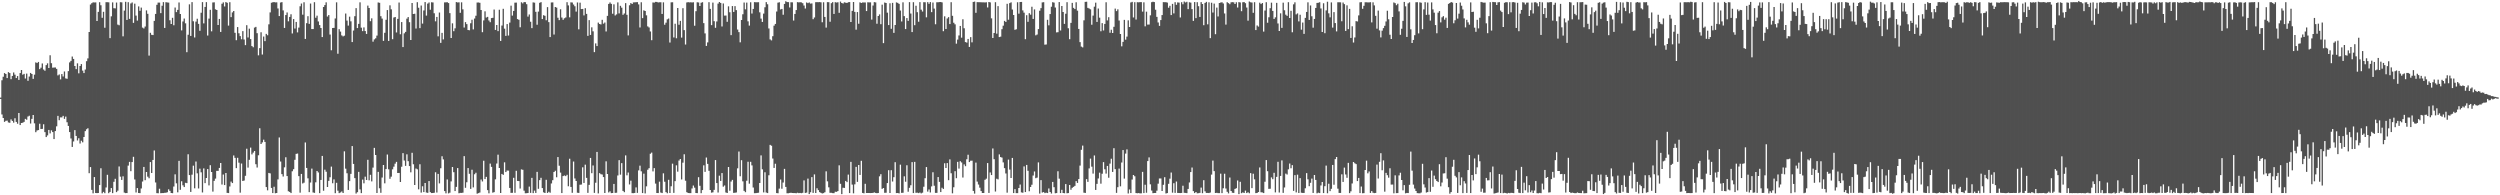 <svg xmlns="http://www.w3.org/2000/svg" width="1920" height="150"><path fill="#4f4f4f" d="M0 74.957h1v1H0zM1 61.631h1v26.266H1zM2 58.957h1v31.69H2zM3 56.113h1v37.474H3zM4 56.854h1v35.903H4zM5 59.941h1v32.697H5zM6 55.418h1v38.659H6zM7 56.111h1v38.178H7zM8 60.812h1v30.905H8zM9 58.317h1v34.555H9zM10 55.676h1v38.549H10zM11 57.368h1v33.479H11zM12 59.953h1v33.706H12zM13 58.43h1v36.6H13zM14 61.405h1v25.382H14zM15 56.104h1v39.948H15zM16 53.751h1v40.719H16zM17 57.362h1v36.92H17zM18 56.719h1v36.864H18zM19 60.295h1v31.02H19zM20 56.529h1v35.415H20zM21 62.051h1v27.425H21zM22 58.799h1v30.101H22zM23 56.035h1v38.837H23zM24 56.815h1v34.478H24zM25 60.556h1v27.752H25zM26 57.336h1v37.36H26zM27 47.897h1v53.61H27zM28 48.428h1v51.786H28zM29 47.55h1v52.332H29zM30 53.109h1v41.914H30zM31 51.976h1v47.112H31zM32 48.737h1v50.249H32zM33 53.375h1v42.063H33zM34 54.325h1v47.144H34zM35 50.011h1v55.275H35zM36 48.645h1v55.349H36zM37 52.213h1v47.567H37zM38 42.447h1v59.984H38zM39 48.559h1v51.516H39zM40 51.961h1v49.482H40zM41 51.841h1v54.939H41zM42 51.791h1v48.892H42zM43 52.871h1v44.161H43zM44 57.899h1v31.106H44zM45 57.164h1v35.169H45zM46 60.992h1v29.168H46zM47 56.863h1v33.285H47zM48 58.707h1v30.265H48zM49 54.891h1v36.421H49zM50 60.219h1v29.334H50zM51 60.516h1v33.406H51zM52 54.653h1v42.067H52zM53 47.899h1v53.541H53zM54 46.769h1v59.564H54zM55 43.399h1v69.455H55zM56 45.282h1v63.375H56zM57 50.693h1v49.244H57zM58 53.083h1v51.316H58zM59 48.658h1v59.208H59zM60 56.322h1v49.884H60zM61 50.684h1v59.568H61zM62 49.196h1v58.898H62zM63 54.209h1v55.124H63zM64 56.098h1v49.097H64zM65 53.402h1v47.294H65zM66 47.015h1v52.245H66zM67 44.836h1v53.693H67zM68 24.569h1v108.426H68zM69 3.46h1v124.847H69zM70 2.444h1v143.394H70zM71 1.799h1v146.677H71zM72 1.887h1v134.096H72zM73 1.86h1v146.386H73zM74 16.123h1v132.207H74zM75 9.107h1v139.103H75zM76 1.668h1v140.474H76zM77 4.035h1v125.171H77zM78 13.682h1v134.821H78zM79 9.044h1v138.314H79zM80 21.277h1v127.08H80zM81 1.695h1v142.3H81zM82 1.676h1v132.574H82zM83 1.804h1v146.583H83zM84 29.282h1v118.12H84zM85 12.525h1v131.934H85zM86 1.842h1v146.47H86zM87 6.306h1v133.308H87zM88 6.435h1v130.883H88zM89 1.957h1v145.62H89zM90 18.919h1v127.529H90zM91 19.386h1v108.438H91zM92 1.702h1v133.965H92zM93 1.805h1v136.378H93zM94 27.922h1v107.514H94zM95 8.156h1v139.745H95zM96 1.402h1v146.917H96zM97 15.311h1v132.938H97zM98 1.697h1v125.472H98zM99 14.48h1v109.819H99zM100 2.665h1v128.83H100zM101 1.894h1v122.595H101zM102 17.569h1v102.87H102zM103 2.838h1v134.986H103zM104 12.005h1v135.826H104zM105 15.823h1v128.627H105zM106 4.914h1v143.309H106zM107 8.305h1v140.014H107zM108 5.819h1v138.928H108zM109 21.18h1v118.256H109zM110 21.86h1v106.34H110zM111 20.389h1v118.017H111zM112 7.961h1v124.154H112zM113 10.603h1v125.082H113zM114 42.724h1v94.198H114zM115 25.204h1v99.283H115zM116 26.749h1v106.118H116zM117 26.947h1v95.858H117zM118 16.041h1v99.497H118zM119 10.721h1v129.418H119zM120 3.667h1v144.655H120zM121 2.011h1v146.395H121zM122 1.991h1v142.963H122zM123 10.098h1v138.261H123zM124 4.408h1v143.858H124zM125 1.647h1v146.624H125zM126 21.467h1v126.624H126zM127 1.709h1v146.333H127zM128 1.9h1v145.74H128zM129 1.984h1v143.412H129zM130 15.556h1v131.035H130zM131 18.427h1v129.817H131zM132 13.671h1v134.696H132zM133 19.416h1v123.851H133zM134 5.8h1v128.105H134zM135 9.316h1v131.483H135zM136 7.588h1v140.137H136zM137 1.906h1v121.615H137zM138 10.727h1v135.039H138zM139 23.35h1v115.879H139zM140 16.464h1v125.862H140zM141 14.236h1v129.407H141zM142 17.939h1v122.456H142zM143 40.081h1v100.55H143zM144 26.678h1v91.781H144zM145 3.302h1v131.153H145zM146 27.593h1v119.828H146zM147 1.633h1v132.521H147zM148 16.319h1v110.922H148zM149 28.793h1v115.84H149zM150 16.593h1v107.451H150zM151 14.411h1v118.707H151zM152 18.351h1v126.404H152zM153 23.634h1v105.91H153zM154 9.78h1v122.573H154zM155 1.626h1v146.174H155zM156 17.965h1v111.359H156zM157 5.332h1v135.325H157zM158 1.618h1v135.09H158zM159 27.295h1v102.571H159zM160 14.306h1v128.056H160zM161 7.542h1v119.31H161zM162 24.048h1v108.07H162zM163 1.889h1v145.267H163zM164 1.811h1v137.119H164zM165 7.19h1v129.966H165zM166 7.702h1v123.528H166zM167 19.206h1v111.998H167zM168 14.552h1v114.397H168zM169 24.528h1v100.657H169zM170 2.858h1v138.869H170zM171 1.861h1v132.202H171zM172 4.945h1v137.178H172zM173 1.597h1v131.254H173zM174 2.154h1v145.967H174zM175 19.68h1v128.62H175zM176 1.706h1v141.501H176zM177 13.148h1v126.342H177zM178 9.546h1v131.035H178zM179 8.427h1v110.992H179zM180 25.191h1v96.029H180zM181 30.875h1v98.266H181zM182 20.795h1v100.382H182zM183 25.534h1v99.404H183zM184 27.759h1v120.235H184zM185 30.146h1v95.441H185zM186 23.894h1v115.096H186zM187 30.382h1v108.291H187zM188 34.673h1v100.357H188zM189 19.376h1v94.854H189zM190 28.786h1v99.957H190zM191 21.993h1v100.726H191zM192 30.003h1v83.374H192zM193 35.4h1v83.154H193zM194 36.296h1v80.905H194zM195 21.179h1v94.801H195zM196 20.642h1v105.488H196zM197 25.51h1v103.178H197zM198 42.475h1v76.765H198zM199 36.941h1v61.572H199zM200 24.786h1v85.813H200zM201 41.86h1v67.495H201zM202 28.066h1v79.213H202zM203 31.583h1v77.4H203zM204 26.01h1v117.666H204zM205 27.066h1v119.118H205zM206 18.668h1v114.165H206zM207 9.519h1v123.635H207zM208 2.085h1v142.233H208zM209 1.726h1v146.557H209zM210 1.589h1v141.846H210zM211 1.848h1v146.579H211zM212 1.768h1v146.461H212zM213 6.481h1v131.29H213zM214 12.327h1v93.248H214zM215 1.936h1v122.102H215zM216 1.625h1v132.084H216zM217 8.003h1v127.587H217zM218 21.46h1v107.036H218zM219 11.559h1v109.206H219zM220 9.581h1v125.622H220zM221 16.393h1v130.512H221zM222 12.984h1v134.439H222zM223 10.955h1v137.321H223zM224 25.681h1v105.857H224zM225 14.642h1v115.314H225zM226 21.916h1v100.833H226zM227 16.836h1v101.343H227zM228 24.898h1v93H228zM229 21.207h1v114.068H229zM230 4.818h1v143.132H230zM231 2.706h1v130.859H231zM232 11.271h1v129.64H232zM233 1.756h1v138.531H233zM234 29.898h1v79.528H234zM235 17.823h1v111.128H235zM236 12.427h1v124.513H236zM237 18.326h1v129.233H237zM238 2.732h1v137.471H238zM239 22.325h1v107.14H239zM240 22.338h1v125.498H240zM241 1.705h1v146.396H241zM242 13.624h1v126.383H242zM243 12.018h1v119.304H243zM244 16.476h1v115.992H244zM245 19.273h1v129.053H245zM246 21.515h1v116.677H246zM247 28.491h1v91.26H247zM248 5.399h1v141.098H248zM249 3.876h1v126.404H249zM250 1.782h1v130.127H250zM251 12.698h1v130.914H251zM252 11.565h1v127.345H252zM253 26.516h1v109.628H253zM254 38.618h1v89.315H254zM255 21.488h1v119.275H255zM256 21.407h1v116.358H256zM257 14.169h1v134.208H257zM258 1.781h1v138.611H258zM259 41.281h1v105.163H259zM260 22.415h1v125.911H260zM261 24.259h1v123.537H261zM262 27.169h1v119.854H262zM263 27.935h1v120.276H263zM264 27.402h1v88.822H264zM265 10.413h1v119.141H265zM266 15.799h1v117.261H266zM267 19.679h1v126.183H267zM268 12.825h1v126.291H268zM269 16.36h1v117.167H269zM270 32.286h1v79.886H270zM271 23.43h1v102.493H271zM272 12.419h1v124.397H272zM273 6.257h1v142.368H273zM274 21.531h1v126.077H274zM275 18.329h1v113.684H275zM276 1.776h1v143.674H276zM277 21.27h1v127.047H277zM278 23.906h1v114.029H278zM279 21.056h1v119.72H279zM280 23.84h1v111.849H280zM281 26.038h1v112.199H281zM282 4.291h1v118.437H282zM283 6.162h1v132.331H283zM284 16.28h1v117.948H284zM285 14.086h1v125.231H285zM286 32.024h1v96.687H286zM287 30.241h1v83.339H287zM288 29.452h1v89.577H288zM289 27.324h1v120.904H289zM290 1.906h1v130.098H290zM291 2.155h1v142.438H291zM292 12.454h1v135.626H292zM293 14.299h1v122.065H293zM294 31.401h1v95.32H294zM295 25.171h1v115.618H295zM296 15.203h1v114.654H296zM297 7.721h1v110.955H297zM298 31.422h1v98.65H298zM299 4.107h1v133.21H299zM300 7.187h1v128.476H300zM301 30.09h1v99.956H301zM302 13.465h1v114.524H302zM303 13.059h1v112.629H303zM304 24.935h1v99.4H304zM305 14.467h1v118.409H305zM306 1.954h1v130.857H306zM307 26.333h1v113.437H307zM308 16.941h1v111.113H308zM309 36.146h1v81.443H309zM310 25.624h1v97.664H310zM311 24.49h1v102.877H311zM312 14.346h1v104.159H312zM313 13.112h1v110.672H313zM314 17.037h1v110.525H314zM315 30.735h1v101.613H315zM316 2.301h1v115.052H316zM317 10.775h1v115.36H317zM318 10.525h1v131.533H318zM319 21.89h1v107.558H319zM320 1.714h1v128.336H320zM321 5.917h1v139.476H321zM322 21.617h1v104.531H322zM323 4.242h1v143.681H323zM324 18.115h1v124.942H324zM325 8.013h1v139.481H325zM326 1.601h1v138.959H326zM327 11.979h1v135.878H327zM328 2.77h1v145.365H328zM329 1.904h1v137.164H329zM330 7.452h1v140.135H330zM331 1.762h1v146.524H331zM332 1.878h1v146.321H332zM333 10.208h1v137.799H333zM334 16.391h1v115.922H334zM335 13.007h1v134.834H335zM336 27.926h1v105.629H336zM337 9.632h1v131.224H337zM338 32.919h1v96.303H338zM339 25.227h1v94.778H339zM340 30.261h1v92.172H340zM341 1.86h1v144.903H341zM342 1.793h1v146.701H342zM343 1.679h1v136.125H343zM344 2.35h1v146.166H344zM345 10.067h1v137.906H345zM346 29.196h1v110.116H346zM347 17.941h1v110.333H347zM348 23.976h1v108.278H348zM349 21.771h1v124.953H349zM350 1.579h1v141.935H350zM351 1.88h1v127.194H351zM352 1.816h1v146.61H352zM353 9.833h1v138.307H353zM354 1.775h1v146.402H354zM355 7.183h1v140.793H355zM356 21.157h1v98.745H356zM357 17.003h1v127.216H357zM358 18.559h1v121.436H358zM359 23.043h1v106.014H359zM360 23.227h1v110.241H360zM361 17.865h1v127.194H361zM362 15.18h1v115.16H362zM363 22.573h1v121.367H363zM364 14.207h1v119.639H364zM365 12.089h1v120.576H365zM366 1.922h1v146.826H366zM367 1.899h1v146.424H367zM368 2.126h1v145.713H368zM369 7.659h1v130.228H369zM370 24.752h1v114.61H370zM371 15.686h1v107.772H371zM372 8.702h1v128.843H372zM373 13.464h1v122.379H373zM374 12.976h1v133.043H374zM375 15.723h1v132.762H375zM376 17.061h1v108.591H376zM377 13.866h1v114.279H377zM378 13.648h1v134.325H378zM379 7.311h1v140.269H379zM380 22.966h1v114.763H380zM381 19.203h1v106.364H381zM382 23.895h1v94.897H382zM383 7.456h1v121.569H383zM384 31.448h1v116.779H384zM385 19.603h1v113.98H385zM386 6.767h1v127.513H386zM387 22.036h1v102.64H387zM388 27.534h1v104.593H388zM389 18.466h1v112.525H389zM390 27.303h1v103.74H390zM391 17.379h1v126.951H391zM392 4.332h1v143.811H392zM393 11.975h1v136.114H393zM394 8.418h1v128.109H394zM395 2.058h1v146H395zM396 1.975h1v129.223H396zM397 14.65h1v124.293H397zM398 15.191h1v123.855H398zM399 20.917h1v123.889H399zM400 1.719h1v128.36H400zM401 2.589h1v127.804H401zM402 1.578h1v144.879H402zM403 1.683h1v146.726H403zM404 3.233h1v145.147H404zM405 12.743h1v135.505H405zM406 11.092h1v132.193H406zM407 16.701h1v131.427H407zM408 21.625h1v114.985H408zM409 1.85h1v146.489H409zM410 2.066h1v144.3H410zM411 9.08h1v139.107H411zM412 18.975h1v113.037H412zM413 8.907h1v136.097H413zM414 2.155h1v136.198H414zM415 1.626h1v134.948H415zM416 14.661h1v129.772H416zM417 11.684h1v136.011H417zM418 12.126h1v136.098H418zM419 15.569h1v122.54H419zM420 5.46h1v142.691H420zM421 16.983h1v130.281H421zM422 28.454h1v119.587H422zM423 1.91h1v139.015H423zM424 1.836h1v136.574H424zM425 26.527h1v105.572H425zM426 5.394h1v125.712H426zM427 5.86h1v130.289H427zM428 13.614h1v107.028H428zM429 15.455h1v111.839H429zM430 7.138h1v125.397H430zM431 13.447h1v134.851H431zM432 15.231h1v120.007H432zM433 14.04h1v120.735H433zM434 13.434h1v121.836H434zM435 1.67h1v132.565H435zM436 4.125h1v138.929H436zM437 13.303h1v108.592H437zM438 1.771h1v141.781H438zM439 1.931h1v146.116H439zM440 3.472h1v120.56H440zM441 4.79h1v132.26H441zM442 8.907h1v130.08H442zM443 1.891h1v146.125H443zM444 22.552h1v125.609H444zM445 2.055h1v139.807H445zM446 6.984h1v134.737H446zM447 6.859h1v121.642H447zM448 11.815h1v128.688H448zM449 6.295h1v120.179H449zM450 10.671h1v125.951H450zM451 27.567h1v120.539H451zM452 15.473h1v126.51H452zM453 26.839h1v94.43H453zM454 20.976h1v112.042H454zM455 24.038h1v103.016H455zM456 40.014h1v108.123H456zM457 33.35h1v106.974H457zM458 35.391h1v81.315H458zM459 17.372h1v131.164H459zM460 18.423h1v114.518H460zM461 18.769h1v115.034H461zM462 15.229h1v118.823H462zM463 18.178h1v117.796H463zM464 17.286h1v130.943H464zM465 24.187h1v99.722H465zM466 12.209h1v121.437H466zM467 3.022h1v144.794H467zM468 1.903h1v145.019H468zM469 2.962h1v145.373H469zM470 10.53h1v137.692H470zM471 3.325h1v137.953H471zM472 11.89h1v136.231H472zM473 11.051h1v136.944H473zM474 1.845h1v132.931H474zM475 10.294h1v112.714H475zM476 4.473h1v129.669H476zM477 5.895h1v119.396H477zM478 11.39h1v135.239H478zM479 10.316h1v137.275H479zM480 2.4h1v116.922H480zM481 11.378h1v123.257H481zM482 27.194h1v105.294H482zM483 4.06h1v137.616H483zM484 2.37h1v136.367H484zM485 3.056h1v145.26H485zM486 1.837h1v146.554H486zM487 1.775h1v146.403H487zM488 1.668h1v142.263H488zM489 1.619h1v146.525H489zM490 3.38h1v127.469H490zM491 21.072h1v106.149H491zM492 1.761h1v129.826H492zM493 13.924h1v134.329H493zM494 7.924h1v125.472H494zM495 8.427h1v140.105H495zM496 11.782h1v131.337H496zM497 20.273h1v110.089H497zM498 21.098h1v108.103H498zM499 24.188h1v93.887H499zM500 30.866h1v86.31H500zM501 1.918h1v129.72H501zM502 2.014h1v127.093H502zM503 1.444h1v139.57H503zM504 1.506h1v146.739H504zM505 1.885h1v146.394H505zM506 1.76h1v137.752H506zM507 1.717h1v146.155H507zM508 10.694h1v137.587H508zM509 1.811h1v131.328H509zM510 18.973h1v120.619H510zM511 17.429h1v130.118H511zM512 14.823h1v133.594H512zM513 14.251h1v123.826H513zM514 32.665h1v115.583H514zM515 1.772h1v141.265H515zM516 1.763h1v123.944H516zM517 28.771h1v119.327H517zM518 18.21h1v120.92H518zM519 29.396h1v97.597H519zM520 6.156h1v125.701H520zM521 18.986h1v104.286H521zM522 16.037h1v106.082H522zM523 28.878h1v108.945H523zM524 6.315h1v118.62H524zM525 23.14h1v95.355H525zM526 34.196h1v104.6H526zM527 1.902h1v145.721H527zM528 1.655h1v146.544H528zM529 1.867h1v146.484H529zM530 1.737h1v146.582H530zM531 1.915h1v142.834H531zM532 1.718h1v140.782H532zM533 19.744h1v124.366H533zM534 8.58h1v139.641H534zM535 1.764h1v146.554H535zM536 1.883h1v134.205H536zM537 4.61h1v138.059H537zM538 2.095h1v146.289H538zM539 1.672h1v144.286H539zM540 17.749h1v109.227H540zM541 25.628h1v106.359H541zM542 35.288h1v85.697H542zM543 32.587h1v93.272H543zM544 1.67h1v129.491H544zM545 6.798h1v139.115H545zM546 19.282h1v128.707H546zM547 2.021h1v145.692H547zM548 16.264h1v129.56H548zM549 21.328h1v101.607H549zM550 16.505h1v124.109H550zM551 2.782h1v145.074H551zM552 1.553h1v133.362H552zM553 2.265h1v136.687H553zM554 20.34h1v112.574H554zM555 2.645h1v140.72H555zM556 12.006h1v130.422H556zM557 11.94h1v135.881H557zM558 16.73h1v131.483H558zM559 4.842h1v123.413H559zM560 9.44h1v137.065H560zM561 27.003h1v112.388H561zM562 4.635h1v133.493H562zM563 9.158h1v138.957H563zM564 4.719h1v143.301H564zM565 7.804h1v139.988H565zM566 22.67h1v106.605H566zM567 24.667h1v91.693H567zM568 32.506h1v102.873H568zM569 15.368h1v107.64H569zM570 10.976h1v128.298H570zM571 1.945h1v144.666H571zM572 7.16h1v140.425H572zM573 2.014h1v136.785H573zM574 16.369h1v107.834H574zM575 19.661h1v121.397H575zM576 1.749h1v122.529H576zM577 10.395h1v116.642H577zM578 6.855h1v137.184H578zM579 1.635h1v146.745H579zM580 1.721h1v146.595H580zM581 1.763h1v146.394H581zM582 1.713h1v146.298H582zM583 9.457h1v131.073H583zM584 14.307h1v105.063H584zM585 16.825h1v113.244H585zM586 10.424h1v137.324H586zM587 5.594h1v126.727H587zM588 1.649h1v146.213H588zM589 3.283h1v144.98H589zM590 21.841h1v112.765H590zM591 30.256h1v81.009H591zM592 31.011h1v80.898H592zM593 27.781h1v93.989H593zM594 19.701h1v109.283H594zM595 18.368h1v107.356H595zM596 8.874h1v139.384H596zM597 2.063h1v146.374H597zM598 1.744h1v143.115H598zM599 7.288h1v130.588H599zM600 6.862h1v138.087H600zM601 11.338h1v128.831H601zM602 2.999h1v126.679H602zM603 0.966h1v142.605H603zM604 1.608h1v146.81H604zM605 1.642h1v146.777H605zM606 5.72h1v142.433H606zM607 1.72h1v146.278H607zM608 1.802h1v146.435H608zM609 15.776h1v132.474H609zM610 10.702h1v137.566H610zM611 7.714h1v140.696H611zM612 1.627h1v146.369H612zM613 1.829h1v146.487H613zM614 1.701h1v146.496H614zM615 1.821h1v146.533H615zM616 2.456h1v145.63H616zM617 4.225h1v134.299H617zM618 6.537h1v141.632H618zM619 1.902h1v146.039H619zM620 2.391h1v134.765H620zM621 1.916h1v147.134H621zM622 2.752h1v144.911H622zM623 2.618h1v133.432H623zM624 14.73h1v133.416H624zM625 13.426h1v120.503H625zM626 1.665h1v146.545H626zM627 1.627h1v142.943H627zM628 1.7h1v144.313H628zM629 1.565h1v145.99H629zM630 1.815h1v146.312H630zM631 17.092h1v131.485H631zM632 1.725h1v146.6H632zM633 12.991h1v134.647H633zM634 21.214h1v110.373H634zM635 1.65h1v137.626H635zM636 1.703h1v142.15H636zM637 16.691h1v131.376H637zM638 2.454h1v145.617H638zM639 1.618h1v146.733H639zM640 10.683h1v137.678H640zM641 1.686h1v145.561H641zM642 1.938h1v145.438H642zM643 1.745h1v145.01H643zM644 9.843h1v117.119H644zM645 1.24h1v139.933H645zM646 2.292h1v146.822H646zM647 2.693h1v141.506H647zM648 1.773h1v142.562H648zM649 2.052h1v136.885H649zM650 2.308h1v137.56H650zM651 1.683h1v132.396H651zM652 1.609h1v146.671H652zM653 16.872h1v107.439H653zM654 8.321h1v133.464H654zM655 1.549h1v146.94H655zM656 9.138h1v132.436H656zM657 22.804h1v105.341H657zM658 9.243h1v130.419H658zM659 18.227h1v108.491H659zM660 1.774h1v132.572H660zM661 2.281h1v121.233H661zM662 1.916h1v146.241H662zM663 1.879h1v146.589H663zM664 1.87h1v139.301H664zM665 8.51h1v139.704H665zM666 1.729h1v146.483H666zM667 1.838h1v146.393H667zM668 1.803h1v146.456H668zM669 15.064h1v133.141H669zM670 4.228h1v143.907H670zM671 1.621h1v146.138H671zM672 1.818h1v146.351H672zM673 18.214h1v130.182H673zM674 12.274h1v135.935H674zM675 11.045h1v124.367H675zM676 18.61h1v115.164H676zM677 3.599h1v141.454H677zM678 33.106h1v111.266H678zM679 1.968h1v146.09H679zM680 2.326h1v145.717H680zM681 9.713h1v130.892H681zM682 19.267h1v111.445H682zM683 2.499h1v145.708H683zM684 22.102h1v108.629H684zM685 2.201h1v137.208H685zM686 25.24h1v110.851H686zM687 19.196h1v105.354H687zM688 1.856h1v146.42H688zM689 2.207h1v146.018H689zM690 2.959h1v145.596H690zM691 8.112h1v118.364H691zM692 16.502h1v131.644H692zM693 1.799h1v146.197H693zM694 12.378h1v123.054H694zM695 22.314h1v117.246H695zM696 13.896h1v113.044H696zM697 16.033h1v131.194H697zM698 1.637h1v142.574H698zM699 10.391h1v131.901H699zM700 24.643h1v99.87H700zM701 1.68h1v146.588H701zM702 19.331h1v104.994H702zM703 4.423h1v143.656H703zM704 9.361h1v138.59H704zM705 16.689h1v131.632H705zM706 1.621h1v146.249H706zM707 7.401h1v141.14H707zM708 8.862h1v139.122H708zM709 1.704h1v141.712H709zM710 1.737h1v135.116H710zM711 13.305h1v114.985H711zM712 1.65h1v145.489H712zM713 2.927h1v142.566H713zM714 1.572h1v146.245H714zM715 9.308h1v133.835H715zM716 1.939h1v130.364H716zM717 6.592h1v136.067H717zM718 18.645h1v129.479H718zM719 1.761h1v146.336H719zM720 1.74h1v134.245H720zM721 1.59h1v138.099H721zM722 1.56h1v145.951H722zM723 1.859h1v142.332H723zM724 23.98h1v121.145H724zM725 12.554h1v112.809H725zM726 22.266h1v106.766H726zM727 14.177h1v111.047H727zM728 13.149h1v125.247H728zM729 18.491h1v103.939H729zM730 1.696h1v131.37H730zM731 12.134h1v136.332H731zM732 17.438h1v126.358H732zM733 18.663h1v112.828H733zM734 33.55h1v103.333H734zM735 30.416h1v93.917H735zM736 27.253h1v102.257H736zM737 19.898h1v103.89H737zM738 28.954h1v95.806H738zM739 14.819h1v121.512H739zM740 21.729h1v104.531H740zM741 32.299h1v95.36H741zM742 32.734h1v89.561H742zM743 29.907h1v88.906H743zM744 36.069h1v88.384H744zM745 28.511h1v94.937H745zM746 32.517h1v90.855H746zM747 1.467h1v145.173H747zM748 1.246h1v147.442H748zM749 9.82h1v115.047H749zM750 1.636h1v137.811H750zM751 1.686h1v140.019H751zM752 1.67h1v142.441H752zM753 1.763h1v144.971H753zM754 1.802h1v146.439H754zM755 1.766h1v146.474H755zM756 1.903h1v136.168H756zM757 1.734h1v135.507H757zM758 5.712h1v119.538H758zM759 1.539h1v146.642H759zM760 1.848h1v130.602H760zM761 14.079h1v120.392H761zM762 29.188h1v84.813H762zM763 25.357h1v96.904H763zM764 1.664h1v145.459H764zM765 25.853h1v111.42H765zM766 4.705h1v133.075H766zM767 28.456h1v90.107H767zM768 28.136h1v92.505H768zM769 22.429h1v98.595H769zM770 19.721h1v105.014H770zM771 16.013h1v113.11H771zM772 16.866h1v116.333H772zM773 2.923h1v145.024H773zM774 15.135h1v107.415H774zM775 2.385h1v127.852H775zM776 1.767h1v134.917H776zM777 7.317h1v113.992H777zM778 11.506h1v136.773H778zM779 22.862h1v122.375H779zM780 22.488h1v125.827H780zM781 1.719h1v146.595H781zM782 10.5h1v133.873H782zM783 1.559h1v140.151H783zM784 1.501h1v146.249H784zM785 7.992h1v140.017H785zM786 9.705h1v118.098H786zM787 30.12h1v117.385H787zM788 11.666h1v114.982H788zM789 16.751h1v114.4H789zM790 10.145h1v136.761H790zM791 11.254h1v132.374H791zM792 5.159h1v136.697H792zM793 14.55h1v120.25H793zM794 7.222h1v124.476H794zM795 27.111h1v109.741H795zM796 26.529h1v109.888H796zM797 22.317h1v102.38H797zM798 8.236h1v140.466H798zM799 6.243h1v132.122H799zM800 1.856h1v145.99H800zM801 1.687h1v145.802H801zM802 34.328h1v114.002H802zM803 34.128h1v113.816H803zM804 15.188h1v133.064H804zM805 19.454h1v125.268H805zM806 10.822h1v136.647H806zM807 5.189h1v143.428H807zM808 1.683h1v138.027H808zM809 2.017h1v141.756H809zM810 5.762h1v142.663H810zM811 24.905h1v123.346H811zM812 24.714h1v106.84H812zM813 1.605h1v135.596H813zM814 23.399h1v124.865H814zM815 4.599h1v141.159H815zM816 9.211h1v139.021H816zM817 18.349h1v130.058H817zM818 10.569h1v130.796H818zM819 1.712h1v146.722H819zM820 21.688h1v126.596H820zM821 30.1h1v111.955H821zM822 17.579h1v128.133H822zM823 2.18h1v142.071H823zM824 6.065h1v137.445H824zM825 6.965h1v135.768H825zM826 1.717h1v137.393H826zM827 8.209h1v132.274H827zM828 22.235h1v115.305H828zM829 32.379h1v94.799H829zM830 35.798h1v79.243H830zM831 36.425h1v75.387H831zM832 15.609h1v132.347H832zM833 1.41h1v146.769H833zM834 1.356h1v136.225H834zM835 6.038h1v133.633H835zM836 6.561h1v122.766H836zM837 7.185h1v114.597H837zM838 18.983h1v109.031H838zM839 11.966h1v121.345H839zM840 5.137h1v114.251H840zM841 2.042h1v143.844H841zM842 16.843h1v124.352H842zM843 6.577h1v130.495H843zM844 13.594h1v119.025H844zM845 24.034h1v117.036H845zM846 17.763h1v115.641H846zM847 23.42h1v101.077H847zM848 18.392h1v111.629H848zM849 1.731h1v131.586H849zM850 15.682h1v111.744H850zM851 13.215h1v123.294H851zM852 25.15h1v100.508H852zM853 22.842h1v99.043H853zM854 25.366h1v106.68H854zM855 20.594h1v93.22H855zM856 6.61h1v123.281H856zM857 8.575h1v139.552H857zM858 7.148h1v136.599H858zM859 15.766h1v113.704H859zM860 26.126h1v116.963H860zM861 35.58h1v89.263H861zM862 32.157h1v83.078H862zM863 15.26h1v121.909H863zM864 30.456h1v87.508H864zM865 28.1h1v86.638H865zM866 15.622h1v132.945H866zM867 20.735h1v124.784H867zM868 1.878h1v146.39H868zM869 1.449h1v136.422H869zM870 13.391h1v120.992H870zM871 1.683h1v133.678H871zM872 15.026h1v133.238H872zM873 1.678h1v146.729H873zM874 1.781h1v146.51H874zM875 1.636h1v146.919H875zM876 1.625h1v146.849H876zM877 8.919h1v123.065H877zM878 1.78h1v146.487H878zM879 20.228h1v121.669H879zM880 8.983h1v139.017H880zM881 18.874h1v104.807H881zM882 18.842h1v102.024H882zM883 11.785h1v129.771H883zM884 1.712h1v144.625H884zM885 1.351h1v147.045H885zM886 1.61h1v146.624H886zM887 7.469h1v140.729H887zM888 12.935h1v133.506H888zM889 17.236h1v123.835H889zM890 19.882h1v117.195H890zM891 15.398h1v121.685H891zM892 11.553h1v135.156H892zM893 1.64h1v140.292H893zM894 1.704h1v134.407H894zM895 1.675h1v146.902H895zM896 1.975h1v146.299H896zM897 5.942h1v135.237H897zM898 4.447h1v132.775H898zM899 11.585h1v120.941H899zM900 2.963h1v145.01H900zM901 10.312h1v130.411H901zM902 1.675h1v146.423H902zM903 3.677h1v135.759H903zM904 1.856h1v146.299H904zM905 2.017h1v146.195H905zM906 13.394h1v134.905H906zM907 1.699h1v146.487H907zM908 3.29h1v139.359H908zM909 1.188h1v146.875H909zM910 1.881h1v146.317H910zM911 1.363h1v146.963H911zM912 6.997h1v138.099H912zM913 1.761h1v138.354H913zM914 1.99h1v130.177H914zM915 7.008h1v121.67H915zM916 16.046h1v130.728H916zM917 1.601h1v146.676H917zM918 13.909h1v133.53H918zM919 1.711h1v146.744H919zM920 4.785h1v143.59H920zM921 12.993h1v135.107H921zM922 1.638h1v142.449H922zM923 3.063h1v145.337H923zM924 19.354h1v119.052H924zM925 2.259h1v144.675H925zM926 1.427h1v146.735H926zM927 18.71h1v129.439H927zM928 1.809h1v146.472H928zM929 29.286h1v118.605H929zM930 2.094h1v131.99H930zM931 9.634h1v113.728H931zM932 2.788h1v128.657H932zM933 26.284h1v121.943H933zM934 5.86h1v142.188H934zM935 12.62h1v135.711H935zM936 2.328h1v145.999H936zM937 1.957h1v131.403H937zM938 1.746h1v146.587H938zM939 2.669h1v141.905H939zM940 10.341h1v123.105H940zM941 18.903h1v125.901H941zM942 1.701h1v145.593H942zM943 2.431h1v146.115H943zM944 3.227h1v133.113H944zM945 1.814h1v144.852H945zM946 1.649h1v146.391H946zM947 1.804h1v146.386H947zM948 3.082h1v142.031H948zM949 1.754h1v142.784H949zM950 5.786h1v132.817H950zM951 1.614h1v147.495H951zM952 1.887h1v137.738H952zM953 8.593h1v139.794H953zM954 1.717h1v146.032H954zM955 1.608h1v146.602H955zM956 2.462h1v143.899H956zM957 5.79h1v142.492H957zM958 15.888h1v131.754H958zM959 1.175h1v147.237H959zM960 1.722h1v131.264H960zM961 1.952h1v142.537H961zM962 9.81h1v123.596H962zM963 1.714h1v135.992H963zM964 23.11h1v125.219H964zM965 19.578h1v128.619H965zM966 20.438h1v127.043H966zM967 2.052h1v126.546H967zM968 3.125h1v144.532H968zM969 2.287h1v145.514H969zM970 24.27h1v124.017H970zM971 8.075h1v131.5H971zM972 1.665h1v121.25H972zM973 17.481h1v114.006H973zM974 13.272h1v131.756H974zM975 6.321h1v138.627H975zM976 2.054h1v134.205H976zM977 8.389h1v129.224H977zM978 14.544h1v118.148H978zM979 13.323h1v134.424H979zM980 2.22h1v133.637H980zM981 18h1v106.272H981zM982 23.793h1v124.08H982zM983 10.216h1v124.898H983zM984 21.392h1v101.775H984zM985 2.062h1v146.044H985zM986 7.9h1v136.061H986zM987 11.254h1v122.05H987zM988 12.177h1v121.847H988zM989 1.679h1v128.35H989zM990 13.847h1v111.753H990zM991 8.277h1v120.975H991zM992 24.797h1v102.05H992zM993 3.306h1v143.258H993zM994 1.786h1v132.736H994zM995 11.047h1v136.722H995zM996 10.279h1v123.872H996zM997 16.409h1v131.823H997zM998 11.327h1v125.46H998zM999 22.773h1v125.232H999zM1000 17.301h1v130.882H1000zM1001 25.999h1v122.192H1001zM1002 13.733h1v130.83H1002zM1003 9.144h1v123.815H1003zM1004 1.802h1v135.943H1004zM1005 15.333h1v127.643H1005zM1006 4.2h1v136.166H1006zM1007 12.486h1v124.681H1007zM1008 21.27h1v126.878H1008zM1009 14.548h1v119.874H1009zM1010 6.113h1v132.051H1010zM1011 2.277h1v146.192H1011zM1012 2.1h1v145.885H1012zM1013 1.744h1v146.507H1013zM1014 6.525h1v135.897H1014zM1015 24.586h1v115.178H1015zM1016 2.517h1v145.746H1016zM1017 25.497h1v117.519H1017zM1018 7.984h1v119.221H1018zM1019 1.341h1v147.106H1019zM1020 10.253h1v130.831H1020zM1021 13.333h1v133.453H1021zM1022 1.84h1v143.181H1022zM1023 21.22h1v105.446H1023zM1024 9.293h1v132.57H1024zM1025 17.716h1v104.509H1025zM1026 24.095h1v96.494H1026zM1027 1.749h1v143.142H1027zM1028 1.732h1v146.463H1028zM1029 1.808h1v146.353H1029zM1030 16.346h1v117.53H1030zM1031 1.957h1v137.779H1031zM1032 3.15h1v125.593H1032zM1033 23.743h1v110.224H1033zM1034 4.075h1v132.488H1034zM1035 22.395h1v102.701H1035zM1036 6.832h1v141.477H1036zM1037 29.123h1v117.837H1037zM1038 20.172h1v120.73H1038zM1039 32.659h1v91.763H1039zM1040 28.756h1v96.645H1040zM1041 16.251h1v109.797H1041zM1042 16.51h1v122.534H1042zM1043 11.818h1v124.824H1043zM1044 1.78h1v146.52H1044zM1045 1.653h1v141.586H1045zM1046 6.763h1v141.65H1046zM1047 4.441h1v143.897H1047zM1048 1.717h1v128.858H1048zM1049 1.725h1v121.69H1049zM1050 1.83h1v131.292H1050zM1051 1.832h1v129.828H1051zM1052 1.685h1v146.511H1052zM1053 17.191h1v129.543H1053zM1054 1.773h1v146.25H1054zM1055 4.138h1v144.194H1055zM1056 12.131h1v136.058H1056zM1057 22.003h1v104.395H1057zM1058 8.167h1v128.966H1058zM1059 23.326h1v100.922H1059zM1060 28.74h1v88.927H1060zM1061 23.55h1v107.207H1061zM1062 21.624h1v101.567H1062zM1063 19.816h1v127.399H1063zM1064 16.471h1v116.29H1064zM1065 8.244h1v126.304H1065zM1066 14.818h1v121.619H1066zM1067 26.653h1v102.567H1067zM1068 29.93h1v111.847H1068zM1069 13.043h1v128.699H1069zM1070 1.883h1v146.605H1070zM1071 2.472h1v132.188H1071zM1072 3.978h1v144.328H1072zM1073 2.878h1v145.379H1073zM1074 8.733h1v125.98H1074zM1075 26.746h1v105.92H1075zM1076 22.078h1v116.183H1076zM1077 16.042h1v130.135H1077zM1078 1.478h1v140.7H1078zM1079 4.877h1v143.608H1079zM1080 28.388h1v119.808H1080zM1081 2.568h1v145.73H1081zM1082 1.806h1v140.124H1082zM1083 22.504h1v93.947H1083zM1084 33.021h1v98.048H1084zM1085 30.671h1v111.094H1085zM1086 27.046h1v117.725H1086zM1087 1.734h1v144.94H1087zM1088 1.671h1v146.68H1088zM1089 25.658h1v122.751H1089zM1090 1.774h1v146.682H1090zM1091 2.117h1v145.749H1091zM1092 22.414h1v103.391H1092zM1093 7.21h1v134.338H1093zM1094 1.674h1v142.374H1094zM1095 11.411h1v136.478H1095zM1096 1.968h1v145.518H1096zM1097 11.269h1v125.54H1097zM1098 15.808h1v131.501H1098zM1099 1.821h1v129.167H1099zM1100 7.215h1v136.252H1100zM1101 9.718h1v125.133H1101zM1102 19.243h1v118.375H1102zM1103 25.547h1v113.448H1103zM1104 9.738h1v130.09H1104zM1105 8.494h1v117.61H1105zM1106 17.219h1v125.905H1106zM1107 13.297h1v126.911H1107zM1108 12.373h1v120.861H1108zM1109 15.091h1v117.991H1109zM1110 13.594h1v107.141H1110zM1111 21.434h1v115.757H1111zM1112 2.982h1v140.792H1112zM1113 2.292h1v146.464H1113zM1114 1.547h1v145.977H1114zM1115 1.99h1v126.06H1115zM1116 17.859h1v104.847H1116zM1117 15.556h1v119.449H1117zM1118 2.312h1v133.922H1118zM1119 14.296h1v133.891H1119zM1120 10.496h1v121.71H1120zM1121 1.928h1v140.381H1121zM1122 4.419h1v131.807H1122zM1123 7.261h1v141.066H1123zM1124 14.139h1v125.005H1124zM1125 21.021h1v119.86H1125zM1126 15.23h1v132.963H1126zM1127 17.145h1v113.474H1127zM1128 18.925h1v100.101H1128zM1129 1.819h1v146.447H1129zM1130 9.202h1v125.178H1130zM1131 9h1v129.568H1131zM1132 21.23h1v100.489H1132zM1133 24.421h1v109.331H1133zM1134 15.2h1v113.299H1134zM1135 21.811h1v96.963H1135zM1136 13.615h1v110.225H1136zM1137 1.464h1v145.848H1137zM1138 1.787h1v143.036H1138zM1139 2.048h1v145.987H1139zM1140 2.002h1v145.945H1140zM1141 17.943h1v118.725H1141zM1142 25.48h1v113.08H1142zM1143 12.392h1v126.073H1143zM1144 1.709h1v130.546H1144zM1145 23.515h1v121.251H1145zM1146 1.463h1v126.444H1146zM1147 1.639h1v147.013H1147zM1148 1.704h1v146.68H1148zM1149 3.86h1v144.251H1149zM1150 1.771h1v146.04H1150zM1151 1.651h1v131.978H1151zM1152 8.138h1v140.139H1152zM1153 9.268h1v124.834H1153zM1154 20.749h1v127.62H1154zM1155 2.159h1v145.921H1155zM1156 1.662h1v146.616H1156zM1157 1.762h1v146.896H1157zM1158 10.874h1v137.273H1158zM1159 1.692h1v146.662H1159zM1160 9.496h1v138.595H1160zM1161 1.672h1v146.477H1161zM1162 1.589h1v146.729H1162zM1163 1.941h1v136.959H1163zM1164 21.441h1v109.315H1164zM1165 2.139h1v143.034H1165zM1166 23.943h1v124.081H1166zM1167 10.481h1v137.8H1167zM1168 7.648h1v120.497H1168zM1169 1.763h1v146.53H1169zM1170 1.997h1v138.316H1170zM1171 3.445h1v142.744H1171zM1172 2.036h1v133.281H1172zM1173 1.954h1v145.913H1173zM1174 12.313h1v129.865H1174zM1175 7.821h1v139.855H1175zM1176 1.979h1v144.277H1176zM1177 10.316h1v137.893H1177zM1178 1.816h1v144.537H1178zM1179 1.678h1v137.377H1179zM1180 2.504h1v145.848H1180zM1181 4.864h1v143.615H1181zM1182 1.476h1v146.625H1182zM1183 26.817h1v121.538H1183zM1184 1.787h1v139.193H1184zM1185 10.779h1v134.776H1185zM1186 6.148h1v124.386H1186zM1187 13.698h1v123.008H1187zM1188 1.78h1v134.175H1188zM1189 1.899h1v145.968H1189zM1190 1.604h1v146.063H1190zM1191 1.656h1v135.902H1191zM1192 15.845h1v116.173H1192zM1193 3.694h1v132.73H1193zM1194 2.095h1v120.908H1194zM1195 16.295h1v100.606H1195zM1196 29.636h1v101.679H1196zM1197 12.683h1v118.634H1197zM1198 2.977h1v130.781H1198zM1199 20.977h1v112.589H1199zM1200 27.342h1v111.392H1200zM1201 14.15h1v119.593H1201zM1202 17.209h1v130.654H1202zM1203 32.937h1v107.434H1203zM1204 15.777h1v105.398H1204zM1205 1.566h1v145.872H1205zM1206 1.874h1v146.412H1206zM1207 14.867h1v133.072H1207zM1208 4.006h1v144.176H1208zM1209 10.642h1v137.754H1209zM1210 11.739h1v136.576H1210zM1211 1.692h1v146.132H1211zM1212 15.026h1v133.213H1212zM1213 1.73h1v146.545H1213zM1214 1.67h1v146.641H1214zM1215 1.573h1v144.895H1215zM1216 20.951h1v127.537H1216zM1217 3.511h1v144.887H1217zM1218 3.617h1v144.714H1218zM1219 18.269h1v120.789H1219zM1220 22.441h1v116.736H1220zM1221 11.08h1v134.689H1221zM1222 5.63h1v128.208H1222zM1223 25.184h1v121.486H1223zM1224 9.307h1v137.473H1224zM1225 8.182h1v131.776H1225zM1226 19.669h1v128.623H1226zM1227 2.176h1v132.127H1227zM1228 1.718h1v137.129H1228zM1229 14.483h1v119.54H1229zM1230 2.772h1v139.123H1230zM1231 2.007h1v147.019H1231zM1232 1.725h1v146.389H1232zM1233 5.856h1v128.428H1233zM1234 16.172h1v119.728H1234zM1235 27.025h1v115.463H1235zM1236 11.088h1v129.578H1236zM1237 11.951h1v117.387H1237zM1238 14.913h1v120.569H1238zM1239 24.467h1v116.239H1239zM1240 9.814h1v137.757H1240zM1241 1.454h1v147.103H1241zM1242 9.817h1v125.059H1242zM1243 7.841h1v140.22H1243zM1244 1.745h1v146.409H1244zM1245 17.972h1v124.153H1245zM1246 1.953h1v145.305H1246zM1247 5.962h1v128.802H1247zM1248 8.572h1v134.932H1248zM1249 1.406h1v146.612H1249zM1250 1.633h1v146.579H1250zM1251 10.251h1v124.741H1251zM1252 1.673h1v129.409H1252zM1253 9.181h1v135.503H1253zM1254 23.615h1v101.195H1254zM1255 23.34h1v110.404H1255zM1256 1.982h1v145.374H1256zM1257 1.554h1v138.104H1257zM1258 1.873h1v146.696H1258zM1259 1.916h1v139.984H1259zM1260 6.411h1v136.541H1260zM1261 7.22h1v141.091H1261zM1262 1.696h1v142.877H1262zM1263 1.798h1v132.803H1263zM1264 1.647h1v146.302H1264zM1265 4.123h1v143.445H1265zM1266 13.918h1v120.598H1266zM1267 28.87h1v107.402H1267zM1268 9.567h1v136.947H1268zM1269 25.822h1v101.253H1269zM1270 22.323h1v111.522H1270zM1271 35h1v113.201H1271zM1272 21.842h1v85.824H1272zM1273 11.311h1v123.378H1273zM1274 16.852h1v124.159H1274zM1275 18.235h1v99.175H1275zM1276 18.698h1v111.11H1276zM1277 14.2h1v109.686H1277zM1278 34.85h1v88.47H1278zM1279 38.18h1v83.066H1279zM1280 33.792h1v67.443H1280zM1281 29.462h1v89.197H1281zM1282 11.432h1v125.364H1282zM1283 14.272h1v112.399H1283zM1284 34.043h1v91.751H1284zM1285 24.388h1v89.211H1285zM1286 19.206h1v91.162H1286zM1287 46.863h1v66.645H1287zM1288 25.95h1v98.385H1288zM1289 33.436h1v73.867H1289zM1290 1.892h1v145.422H1290zM1291 11.617h1v135.478H1291zM1292 11.432h1v127.701H1292zM1293 1.701h1v141.35H1293zM1294 1.703h1v144.872H1294zM1295 1.746h1v146.578H1295zM1296 1.654h1v146.589H1296zM1297 1.812h1v146.451H1297zM1298 1.326h1v146.981H1298zM1299 1.591h1v146.668H1299zM1300 14.996h1v114.899H1300zM1301 1.881h1v138.548H1301zM1302 1.698h1v146.163H1302zM1303 13.722h1v122.541H1303zM1304 13.625h1v111.823H1304zM1305 24.774h1v98.788H1305zM1306 27.359h1v110.273H1306zM1307 1.709h1v135.958H1307zM1308 21.305h1v126.521H1308zM1309 20.42h1v125.217H1309zM1310 29.815h1v103.573H1310zM1311 23.528h1v91.915H1311zM1312 30.007h1v92.574H1312zM1313 28.463h1v105.954H1313zM1314 19.825h1v104.471H1314zM1315 23.277h1v116.372H1315zM1316 1.712h1v146.601H1316zM1317 22.944h1v109.56H1317zM1318 18.312h1v118.037H1318zM1319 1.944h1v130.072H1319zM1320 18.659h1v95.824H1320zM1321 8.018h1v132.931H1321zM1322 16.419h1v130.219H1322zM1323 19.595h1v121.009H1323zM1324 1.494h1v145.259H1324zM1325 2.318h1v144.558H1325zM1326 14.861h1v122.631H1326zM1327 1.708h1v143.841H1327zM1328 1.772h1v144.405H1328zM1329 13.745h1v115.954H1329zM1330 6.685h1v131.824H1330zM1331 24.786h1v116.8H1331zM1332 26.68h1v120.842H1332zM1333 14.03h1v111.675H1333zM1334 7.206h1v139.025H1334zM1335 8.608h1v119.291H1335zM1336 7.577h1v118.161H1336zM1337 7.776h1v128.96H1337zM1338 23.003h1v102.772H1338zM1339 36.985h1v88.454H1339zM1340 37.531h1v75.638H1340zM1341 4.497h1v142.773H1341zM1342 15.228h1v118.931H1342zM1343 3.71h1v144.106H1343zM1344 1.497h1v144.497H1344zM1345 44.03h1v91.251H1345zM1346 20.471h1v127.551H1346zM1347 6.227h1v141.589H1347zM1348 16.156h1v115.917H1348zM1349 13.533h1v134.568H1349zM1350 4.297h1v130.862H1350zM1351 1.822h1v127.815H1351zM1352 6.023h1v138.617H1352zM1353 1.818h1v146.377H1353zM1354 31.34h1v116.779H1354zM1355 25.216h1v109.444H1355zM1356 21.011h1v89.803H1356zM1357 22.423h1v122.3H1357zM1358 1.642h1v146.873H1358zM1359 12.812h1v134.077H1359zM1360 18.908h1v129.151H1360zM1361 15.984h1v130.227H1361zM1362 5.356h1v131.832H1362zM1363 18.542h1v129.981H1363zM1364 21.077h1v118.121H1364zM1365 17.884h1v116.097H1365zM1366 14.853h1v129.134H1366zM1367 2.35h1v139.344H1367zM1368 8.765h1v124.697H1368zM1369 2.671h1v125.945H1369zM1370 23.024h1v110.867H1370zM1371 19.191h1v109.599H1371zM1372 29.505h1v92.823H1372zM1373 27.736h1v94.52H1373zM1374 27.902h1v93.975H1374zM1375 16.018h1v132.339H1375zM1376 1.913h1v131.978H1376zM1377 8.75h1v132.531H1377zM1378 9.218h1v138.5H1378zM1379 12.176h1v114.985H1379zM1380 6.254h1v123.171H1380zM1381 23.266h1v101.688H1381zM1382 19.042h1v114.524H1382zM1383 2.474h1v113.99H1383zM1384 7.871h1v126.862H1384zM1385 12.351h1v136.027H1385zM1386 18.326h1v129.653H1386zM1387 18.476h1v126.143H1387zM1388 26.195h1v96.22H1388zM1389 27.823h1v95.353H1389zM1390 23.915h1v97.615H1390zM1391 20.141h1v114.219H1391zM1392 9.814h1v119.699H1392zM1393 16.976h1v123.436H1393zM1394 22.424h1v108.101H1394zM1395 25.105h1v98.655H1395zM1396 24.056h1v108.677H1396zM1397 12.236h1v127.855H1397zM1398 21.616h1v102.214H1398zM1399 23.917h1v121.086H1399zM1400 14.691h1v123.06H1400zM1401 22.48h1v122.726H1401zM1402 14.729h1v133.089H1402zM1403 22.761h1v109.17H1403zM1404 14.751h1v118.727H1404zM1405 25.72h1v107.475H1405zM1406 1.714h1v136.924H1406zM1407 13.324h1v116.97H1407zM1408 26.986h1v90.347H1408zM1409 2.622h1v143.713H1409zM1410 14.267h1v129.585H1410zM1411 2.02h1v129.733H1411zM1412 1.699h1v137.419H1412zM1413 21.593h1v119.016H1413zM1414 1.63h1v131.45H1414zM1415 14.796h1v123.824H1415zM1416 6.355h1v141.189H1416zM1417 1.635h1v144.403H1417zM1418 1.85h1v146.384H1418zM1419 2.138h1v146.554H1419zM1420 4.283h1v138.481H1420zM1421 8.828h1v139.296H1421zM1422 16.327h1v119.636H1422zM1423 2.033h1v146.112H1423zM1424 16.663h1v109.299H1424zM1425 19.004h1v107.204H1425zM1426 4.61h1v129.522H1426zM1427 2.326h1v145.785H1427zM1428 1.601h1v146.308H1428zM1429 1.963h1v146.088H1429zM1430 12.603h1v135.737H1430zM1431 16.505h1v119.531H1431zM1432 17.671h1v118.032H1432zM1433 21.138h1v110.408H1433zM1434 10.256h1v118.06H1434zM1435 7.399h1v137.825H1435zM1436 1.292h1v123.27H1436zM1437 2.027h1v137.77H1437zM1438 2.074h1v146.239H1438zM1439 2.641h1v145.534H1439zM1440 6.036h1v130.291H1440zM1441 1.78h1v146.122H1441zM1442 16.128h1v111.264H1442zM1443 20.068h1v127.271H1443zM1444 1.566h1v146.078H1444zM1445 27.774h1v102.098H1445zM1446 14.671h1v127.371H1446zM1447 3.409h1v139.936H1447zM1448 8.387h1v126.353H1448zM1449 22.664h1v123.763H1449zM1450 14.165h1v116.306H1450zM1451 13.514h1v134.806H1451zM1452 1.759h1v146.341H1452zM1453 1.739h1v147.035H1453zM1454 7.709h1v140.677H1454zM1455 29.329h1v110.981H1455zM1456 14.656h1v119.947H1456zM1457 18.896h1v108.602H1457zM1458 35.783h1v86.302H1458zM1459 19.666h1v102.416H1459zM1460 1.99h1v146.348H1460zM1461 8.828h1v138.33H1461zM1462 2.427h1v131.914H1462zM1463 8.916h1v129.986H1463zM1464 10.812h1v129.574H1464zM1465 18.687h1v129.201H1465zM1466 23.82h1v124.415H1466zM1467 16.021h1v122.025H1467zM1468 17.598h1v115.642H1468zM1469 2.368h1v145.996H1469zM1470 26.054h1v100.36H1470zM1471 18.814h1v104.192H1471zM1472 21.235h1v125.307H1472zM1473 11.74h1v107.847H1473zM1474 27.381h1v102.259H1474zM1475 25.917h1v115.756H1475zM1476 10.927h1v113.517H1476zM1477 14.339h1v133.565H1477zM1478 2.962h1v145.219H1478zM1479 7.524h1v140.679H1479zM1480 1.663h1v141.413H1480zM1481 2.403h1v145.886H1481zM1482 2.311h1v132.132H1482zM1483 9.388h1v121.038H1483zM1484 14.251h1v133.867H1484zM1485 6.946h1v141.193H1485zM1486 9.365h1v138.943H1486zM1487 4.526h1v144.019H1487zM1488 1.665h1v146.573H1488zM1489 1.599h1v146.085H1489zM1490 1.775h1v146.399H1490zM1491 1.702h1v146.495H1491zM1492 1.683h1v146.634H1492zM1493 1.738h1v146.559H1493zM1494 2.297h1v145.695H1494zM1495 1.311h1v146.9H1495zM1496 14.898h1v115.17H1496zM1497 20.722h1v126.716H1497zM1498 21.616h1v126.737H1498zM1499 15.359h1v126.338H1499zM1500 13.259h1v131.773H1500zM1501 4.268h1v137.246H1501zM1502 2.36h1v145.777H1502zM1503 2.081h1v146.531H1503zM1504 3.652h1v141.163H1504zM1505 10.685h1v132.852H1505zM1506 4.982h1v142.505H1506zM1507 17.313h1v130.299H1507zM1508 1.707h1v146.62H1508zM1509 2.069h1v144.252H1509zM1510 1.701h1v134.775H1510zM1511 1.801h1v146.355H1511zM1512 2.176h1v146.066H1512zM1513 1.71h1v146.387H1513zM1514 2.225h1v139.284H1514zM1515 4.801h1v143.501H1515zM1516 1.654h1v145.508H1516zM1517 1.743h1v146.54H1517zM1518 7.967h1v140.321H1518zM1519 2.187h1v144.299H1519zM1520 1.635h1v146.723H1520zM1521 10.233h1v123.158H1521zM1522 27.248h1v115.816H1522zM1523 10.057h1v138.027H1523zM1524 9.817h1v124.497H1524zM1525 8.745h1v128.129H1525zM1526 20.906h1v116.766H1526zM1527 1.784h1v128.728H1527zM1528 2.186h1v146.067H1528zM1529 1.982h1v132.234H1529zM1530 4.318h1v136.88H1530zM1531 6.913h1v125.383H1531zM1532 5.174h1v137.008H1532zM1533 1.85h1v146.331H1533zM1534 1.983h1v146.145H1534zM1535 2.097h1v142.758H1535zM1536 1.664h1v146.353H1536zM1537 1.724h1v146.465H1537zM1538 1.694h1v146.474H1538zM1539 1.636h1v146.657H1539zM1540 1.697h1v146.705H1540zM1541 1.666h1v146.561H1541zM1542 1.809h1v146.121H1542zM1543 11.34h1v136.957H1543zM1544 4.599h1v143.624H1544zM1545 1.808h1v146.408H1545zM1546 1.703h1v146.394H1546zM1547 2.835h1v145.384H1547zM1548 4.985h1v143.19H1548zM1549 2.009h1v127.654H1549zM1550 14.574h1v133.702H1550zM1551 25.718h1v122.111H1551zM1552 17.506h1v111.272H1552zM1553 2.754h1v145.392H1553zM1554 9.368h1v138.888H1554zM1555 1.861h1v144.748H1555zM1556 13.036h1v122.051H1556zM1557 5.142h1v143.058H1557zM1558 7.615h1v140.466H1558zM1559 1.71h1v146.623H1559zM1560 2.024h1v145.479H1560zM1561 1.704h1v146.33H1561zM1562 1.944h1v146.486H1562zM1563 1.641h1v143.494H1563zM1564 21.508h1v126.798H1564zM1565 1.313h1v147.049H1565zM1566 1.649h1v146.613H1566zM1567 1.742h1v146.564H1567zM1568 1.681h1v146.585H1568zM1569 1.572h1v146.604H1569zM1570 1.717h1v146.725H1570zM1571 2.076h1v146.461H1571zM1572 1.682h1v146.453H1572zM1573 1.669h1v145.542H1573zM1574 1.608h1v146.495H1574zM1575 3.542h1v133.302H1575zM1576 21.576h1v126.567H1576zM1577 31.085h1v116.138H1577zM1578 19.032h1v110.884H1578zM1579 2.327h1v128.753H1579zM1580 1.822h1v132.699H1580zM1581 11.816h1v136.083H1581zM1582 1.792h1v146.348H1582zM1583 2.269h1v117.809H1583zM1584 9.591h1v132.205H1584zM1585 13.556h1v119.925H1585zM1586 9.233h1v119.332H1586zM1587 1.906h1v146.312H1587zM1588 2.118h1v142.396H1588zM1589 6.598h1v141.715H1589zM1590 1.714h1v146.583H1590zM1591 1.755h1v146.597H1591zM1592 1.657h1v146.612H1592zM1593 1.695h1v146.611H1593zM1594 1.649h1v146.632H1594zM1595 1.718h1v146.643H1595zM1596 0.814h1v147.537H1596zM1597 1.52h1v146.686H1597zM1598 1.717h1v146.65H1598zM1599 2.546h1v145.719H1599zM1600 8.551h1v139.811H1600zM1601 1.845h1v146.612H1601zM1602 1.716h1v146.441H1602zM1603 3.132h1v144.847H1603zM1604 5.407h1v142.96H1604zM1605 2.1h1v146.274H1605zM1606 15.845h1v128.301H1606zM1607 1.807h1v137.523H1607zM1608 19.039h1v122.33H1608zM1609 6.601h1v141.68H1609zM1610 2.157h1v131.714H1610zM1611 10.604h1v137.678H1611zM1612 1.871h1v137.214H1612zM1613 1.533h1v146.565H1613zM1614 2.214h1v143.826H1614zM1615 1.757h1v146.681H1615zM1616 2.047h1v146.323H1616zM1617 1.792h1v146.518H1617zM1618 1.657h1v138.533H1618zM1619 1.622h1v146.693H1619zM1620 1.644h1v146.785H1620zM1621 1.772h1v146.737H1621zM1622 2.072h1v146.235H1622zM1623 1.664h1v146.113H1623zM1624 1.736h1v146.876H1624zM1625 1.658h1v146.518H1625zM1626 6.419h1v132.094H1626zM1627 5.024h1v143.235H1627zM1628 2.078h1v145.006H1628zM1629 8.758h1v138.321H1629zM1630 1.628h1v143.015H1630zM1631 1.539h1v146.369H1631zM1632 1.615h1v146.497H1632zM1633 4.411h1v143.92H1633zM1634 1.477h1v146.715H1634zM1635 1.678h1v146.394H1635zM1636 18.814h1v129.544H1636zM1637 1.853h1v132.551H1637zM1638 1.915h1v146.37H1638zM1639 1.368h1v146.563H1639zM1640 17.763h1v130.559H1640zM1641 7.103h1v140.706H1641zM1642 2.094h1v120.074H1642zM1643 1.632h1v146.767H1643zM1644 1.909h1v146.318H1644zM1645 10.232h1v138.045H1645zM1646 1.842h1v140.212H1646zM1647 1.739h1v146.402H1647zM1648 1.821h1v139.675H1648zM1649 10.403h1v137.642H1649zM1650 1.731h1v146.608H1650zM1651 1.814h1v146.372H1651zM1652 1.874h1v146.041H1652zM1653 2.76h1v145.533H1653zM1654 1.799h1v145.993H1654zM1655 2.524h1v145.924H1655zM1656 1.783h1v146.648H1656zM1657 7.4h1v140.667H1657zM1658 1.651h1v146.376H1658zM1659 2.052h1v141.029H1659zM1660 1.666h1v146.58H1660zM1661 10.773h1v130.824H1661zM1662 17.487h1v130.596H1662zM1663 1.639h1v146.488H1663zM1664 1.939h1v145.555H1664zM1665 1.956h1v141.16H1665zM1666 1.481h1v146.55H1666zM1667 8.462h1v137.366H1667zM1668 1.854h1v146.452H1668zM1669 1.691h1v145.592H1669zM1670 1.685h1v146.517H1670zM1671 15.575h1v128.988H1671zM1672 1.626h1v146.532H1672zM1673 2.184h1v146.096H1673zM1674 1.836h1v146.65H1674zM1675 2.16h1v145.984H1675zM1676 2.033h1v138.974H1676zM1677 1.701h1v146.531H1677zM1678 1.649h1v146.458H1678zM1679 1.801h1v146.44H1679zM1680 1.974h1v146.561H1680zM1681 1.434h1v146.826H1681zM1682 1.523h1v146.277H1682zM1683 1.767h1v146.728H1683zM1684 2.038h1v146.025H1684zM1685 2.279h1v146.091H1685zM1686 1.662h1v146.451H1686zM1687 1.774h1v145.897H1687zM1688 1.734h1v141.968H1688zM1689 1.127h1v146.279H1689zM1690 1.55h1v146.53H1690zM1691 1.722h1v146.633H1691zM1692 8.048h1v140.484H1692zM1693 1.799h1v146.403H1693zM1694 1.775h1v146.575H1694zM1695 1.785h1v146.367H1695zM1696 1.75h1v146.544H1696zM1697 1.775h1v146.631H1697zM1698 1.623h1v146.745H1698zM1699 1.681h1v146.487H1699zM1700 2.495h1v143.733H1700zM1701 1.735h1v146.298H1701zM1702 1.788h1v146.496H1702zM1703 2.317h1v145.937H1703zM1704 1.749h1v145.39H1704zM1705 2.338h1v132.188H1705zM1706 23.7h1v97.742H1706zM1707 6.236h1v142.048H1707zM1708 1.857h1v146.488H1708zM1709 6.901h1v141.451H1709zM1710 21.736h1v126.535H1710zM1711 2.06h1v146.029H1711zM1712 1.738h1v137.954H1712zM1713 10.638h1v137.647H1713zM1714 15.05h1v127.754H1714zM1715 1.82h1v117.248H1715zM1716 1.726h1v146.451H1716zM1717 2.275h1v145.778H1717zM1718 5.099h1v143.131H1718zM1719 1.889h1v133.13H1719zM1720 1.74h1v141.746H1720zM1721 1.899h1v139.182H1721zM1722 12.62h1v135.604H1722zM1723 2.126h1v133.296H1723zM1724 1.666h1v146.648H1724zM1725 23.11h1v125.13H1725zM1726 13.759h1v134.588H1726zM1727 1.859h1v146.336H1727zM1728 1.796h1v146.443H1728zM1729 1.713h1v146.508H1729zM1730 1.764h1v146.502H1730zM1731 1.605h1v129.912H1731zM1732 20.279h1v116.93H1732zM1733 6.056h1v133.77H1733zM1734 1.71h1v118.045H1734zM1735 25.986h1v97.604H1735zM1736 21.668h1v100.304H1736zM1737 21.569h1v99.823H1737zM1738 38.445h1v95.54H1738zM1739 15.14h1v107.238H1739zM1740 5.547h1v127.566H1740zM1741 15.993h1v119.245H1741zM1742 17.171h1v116.162H1742zM1743 1.698h1v131.093H1743zM1744 1.699h1v146.575H1744zM1745 2.28h1v133.169H1745zM1746 3.177h1v125.2H1746zM1747 1.726h1v136.445H1747zM1748 21.926h1v113.318H1748zM1749 29.648h1v103.116H1749zM1750 17.917h1v125.964H1750zM1751 15.657h1v111.239H1751zM1752 6.441h1v141.836H1752zM1753 8.143h1v140.097H1753zM1754 18.557h1v125.26H1754zM1755 1.699h1v146.604H1755zM1756 22.106h1v102.953H1756zM1757 18h1v117.671H1757zM1758 16.049h1v108.199H1758zM1759 6.683h1v110.273H1759zM1760 20.163h1v110.651H1760zM1761 39.215h1v68.604H1761zM1762 26.901h1v88.897H1762zM1763 35.36h1v82.404H1763zM1764 38.938h1v73.632H1764zM1765 33.6h1v66.064H1765zM1766 33.342h1v69.704H1766zM1767 28.854h1v87.355H1767zM1768 26.486h1v99.549H1768zM1769 28.362h1v93.653H1769zM1770 24.2h1v95.738H1770zM1771 21.094h1v110.912H1771zM1772 27.286h1v83.549H1772zM1773 37.981h1v83.801H1773zM1774 37.427h1v82.002H1774zM1775 29.485h1v112.052H1775zM1776 26.09h1v83.229H1776zM1777 13.766h1v125.482H1777zM1778 18.532h1v115.386H1778zM1779 25.9h1v103.071H1779zM1780 18.158h1v102.535H1780zM1781 23.677h1v115.908H1781zM1782 30.357h1v84.16H1782zM1783 17.304h1v125.183H1783zM1784 37.051h1v79.091H1784zM1785 30.422h1v77.897H1785zM1786 36.695h1v83.455H1786zM1787 37.345h1v77.583H1787zM1788 41.46h1v73.547H1788zM1789 38.67h1v75.13H1789zM1790 48.528h1v52.624H1790zM1791 41.979h1v57.087H1791zM1792 32.796h1v76.552H1792zM1793 31.787h1v81.572H1793zM1794 42.079h1v58.796H1794zM1795 31.258h1v87.094H1795zM1796 43.382h1v61.011H1796zM1797 43.209h1v66.543H1797zM1798 36.419h1v77.757H1798zM1799 46.811h1v57.739H1799zM1800 34.559h1v78.35H1800zM1801 42.382h1v55.58H1801zM1802 42.688h1v60.795H1802zM1803 38.7h1v77.568H1803zM1804 40.944h1v60.551H1804zM1805 36.112h1v69.244H1805zM1806 45.518h1v68.964H1806zM1807 40.438h1v56.67H1807zM1808 33.931h1v80.454H1808zM1809 43.239h1v64.485H1809zM1810 55.023h1v46.734H1810zM1811 28.959h1v82.668H1811zM1812 45.582h1v64.107H1812zM1813 54.69h1v43.887H1813zM1814 39.207h1v64.418H1814zM1815 46.831h1v55.781H1815zM1816 49.372h1v55.829H1816zM1817 44.767h1v52.213H1817zM1818 46.935h1v56.758H1818zM1819 52.561h1v60.871H1819zM1820 49.033h1v55.545H1820zM1821 46.571h1v54.664H1821zM1822 59.075h1v43.122H1822zM1823 47.553h1v55.252H1823zM1824 54.007h1v37.882H1824zM1825 53.451h1v41.139H1825zM1826 44.505h1v57.645H1826zM1827 53.806h1v38.672H1827zM1828 47.375h1v55.034H1828zM1829 52.744h1v45.288H1829zM1830 48.316h1v62.425H1830zM1831 50.001h1v57.503H1831zM1832 57.022h1v35.789H1832zM1833 50.811h1v53.997H1833zM1834 47.054h1v51.524H1834zM1835 57.729h1v33.545H1835zM1836 51.741h1v49.682H1836zM1837 54.982h1v38.795H1837zM1838 60.85h1v29.523H1838zM1839 54.657h1v43.038H1839zM1840 54.106h1v40.552H1840zM1841 64.343h1v28.501H1841zM1842 54.491h1v42.169H1842zM1843 56.455h1v36.627H1843zM1844 58.136h1v35.825H1844zM1845 56.968h1v34.491H1845zM1846 56.382h1v31.82H1846zM1847 60.847h1v33.602H1847zM1848 56.028h1v41.318H1848zM1849 56.037h1v34.172H1849zM1850 56.635h1v33.652H1850zM1851 59.647h1v37.961H1851zM1852 58.177h1v30.492H1852zM1853 53.861h1v39.667H1853zM1854 58.089h1v36.729H1854zM1855 60.528h1v34.483H1855zM1856 56.626h1v37.806H1856zM1857 57.712h1v33.746H1857zM1858 60.336h1v32.019H1858zM1859 58.253h1v30.013H1859zM1860 60.241h1v28.387H1860zM1861 62.165h1v32.934H1861zM1862 58.745h1v29.466H1862zM1863 60.941h1v27.104H1863zM1864 65.165h1v23.991H1864zM1865 62.528h1v19.065H1865zM1866 63.687h1v26.357H1866zM1867 67.284h1v21.25H1867zM1868 63.117h1v17.898H1868zM1869 61.078h1v23.933H1869zM1870 63.996h1v24.616H1870zM1871 64.982h1v18.198H1871zM1872 61.162h1v27.059H1872zM1873 64.394h1v22.648H1873zM1874 66.305h1v22.644H1874zM1875 61.29h1v28.343H1875zM1876 62.232h1v25.662H1876zM1877 64.082h1v26.156H1877zM1878 60.212h1v25.575H1878zM1879 57.826h1v34.149H1879zM1880 63.959h1v24.583H1880zM1881 58.084h1v30.754H1881zM1882 60.231h1v27.636H1882zM1883 67.63h1v19.74H1883zM1884 60.339h1v25.504H1884zM1885 63.545h1v23.293H1885zM1886 66.449h1v19.713H1886zM1887 63.038h1v21.06H1887zM1888 64.031h1v17.51H1888zM1889 65.744h1v18.307H1889zM1890 66.159h1v16.832H1890zM1891 65.6h1v16.157H1891zM1892 66.03h1v16.504H1892zM1893 69.686h1v11.478H1893zM1894 67.105h1v12.265H1894zM1895 65.578h1v17.585H1895zM1896 69.853h1v10.69H1896zM1897 67.982h1v11.822H1897zM1898 67.163h1v16.384H1898zM1899 70.843h1v10.233H1899zM1900 68.785h1v11.169H1900zM1901 69.904h1v10.915H1901zM1902 70.609h1v10.533H1902zM1903 69.911h1v10.873H1903zM1904 70.313h1v9.903H1904zM1905 71.329h1v8.97H1905zM1906 71.012h1v8.353H1906zM1907 71.21h1v7.651H1907zM1908 72.238h1v6.617H1908zM1909 72.124h1v6.487H1909zM1910 72.543h1v3.442H1910zM1911 73.067h1v4.038H1911zM1912 73.2h1v3.72H1912zM1913 73.807h1v1.946H1913zM1914 73.81h1v2.56H1914zM1915 74.297h1v1.646H1915zM1916 74.418h1v1H1916zM1917 74.663h1v1H1917zM1918 74.805h1v1H1918zM1919 150h1v1H1919z"/></svg>